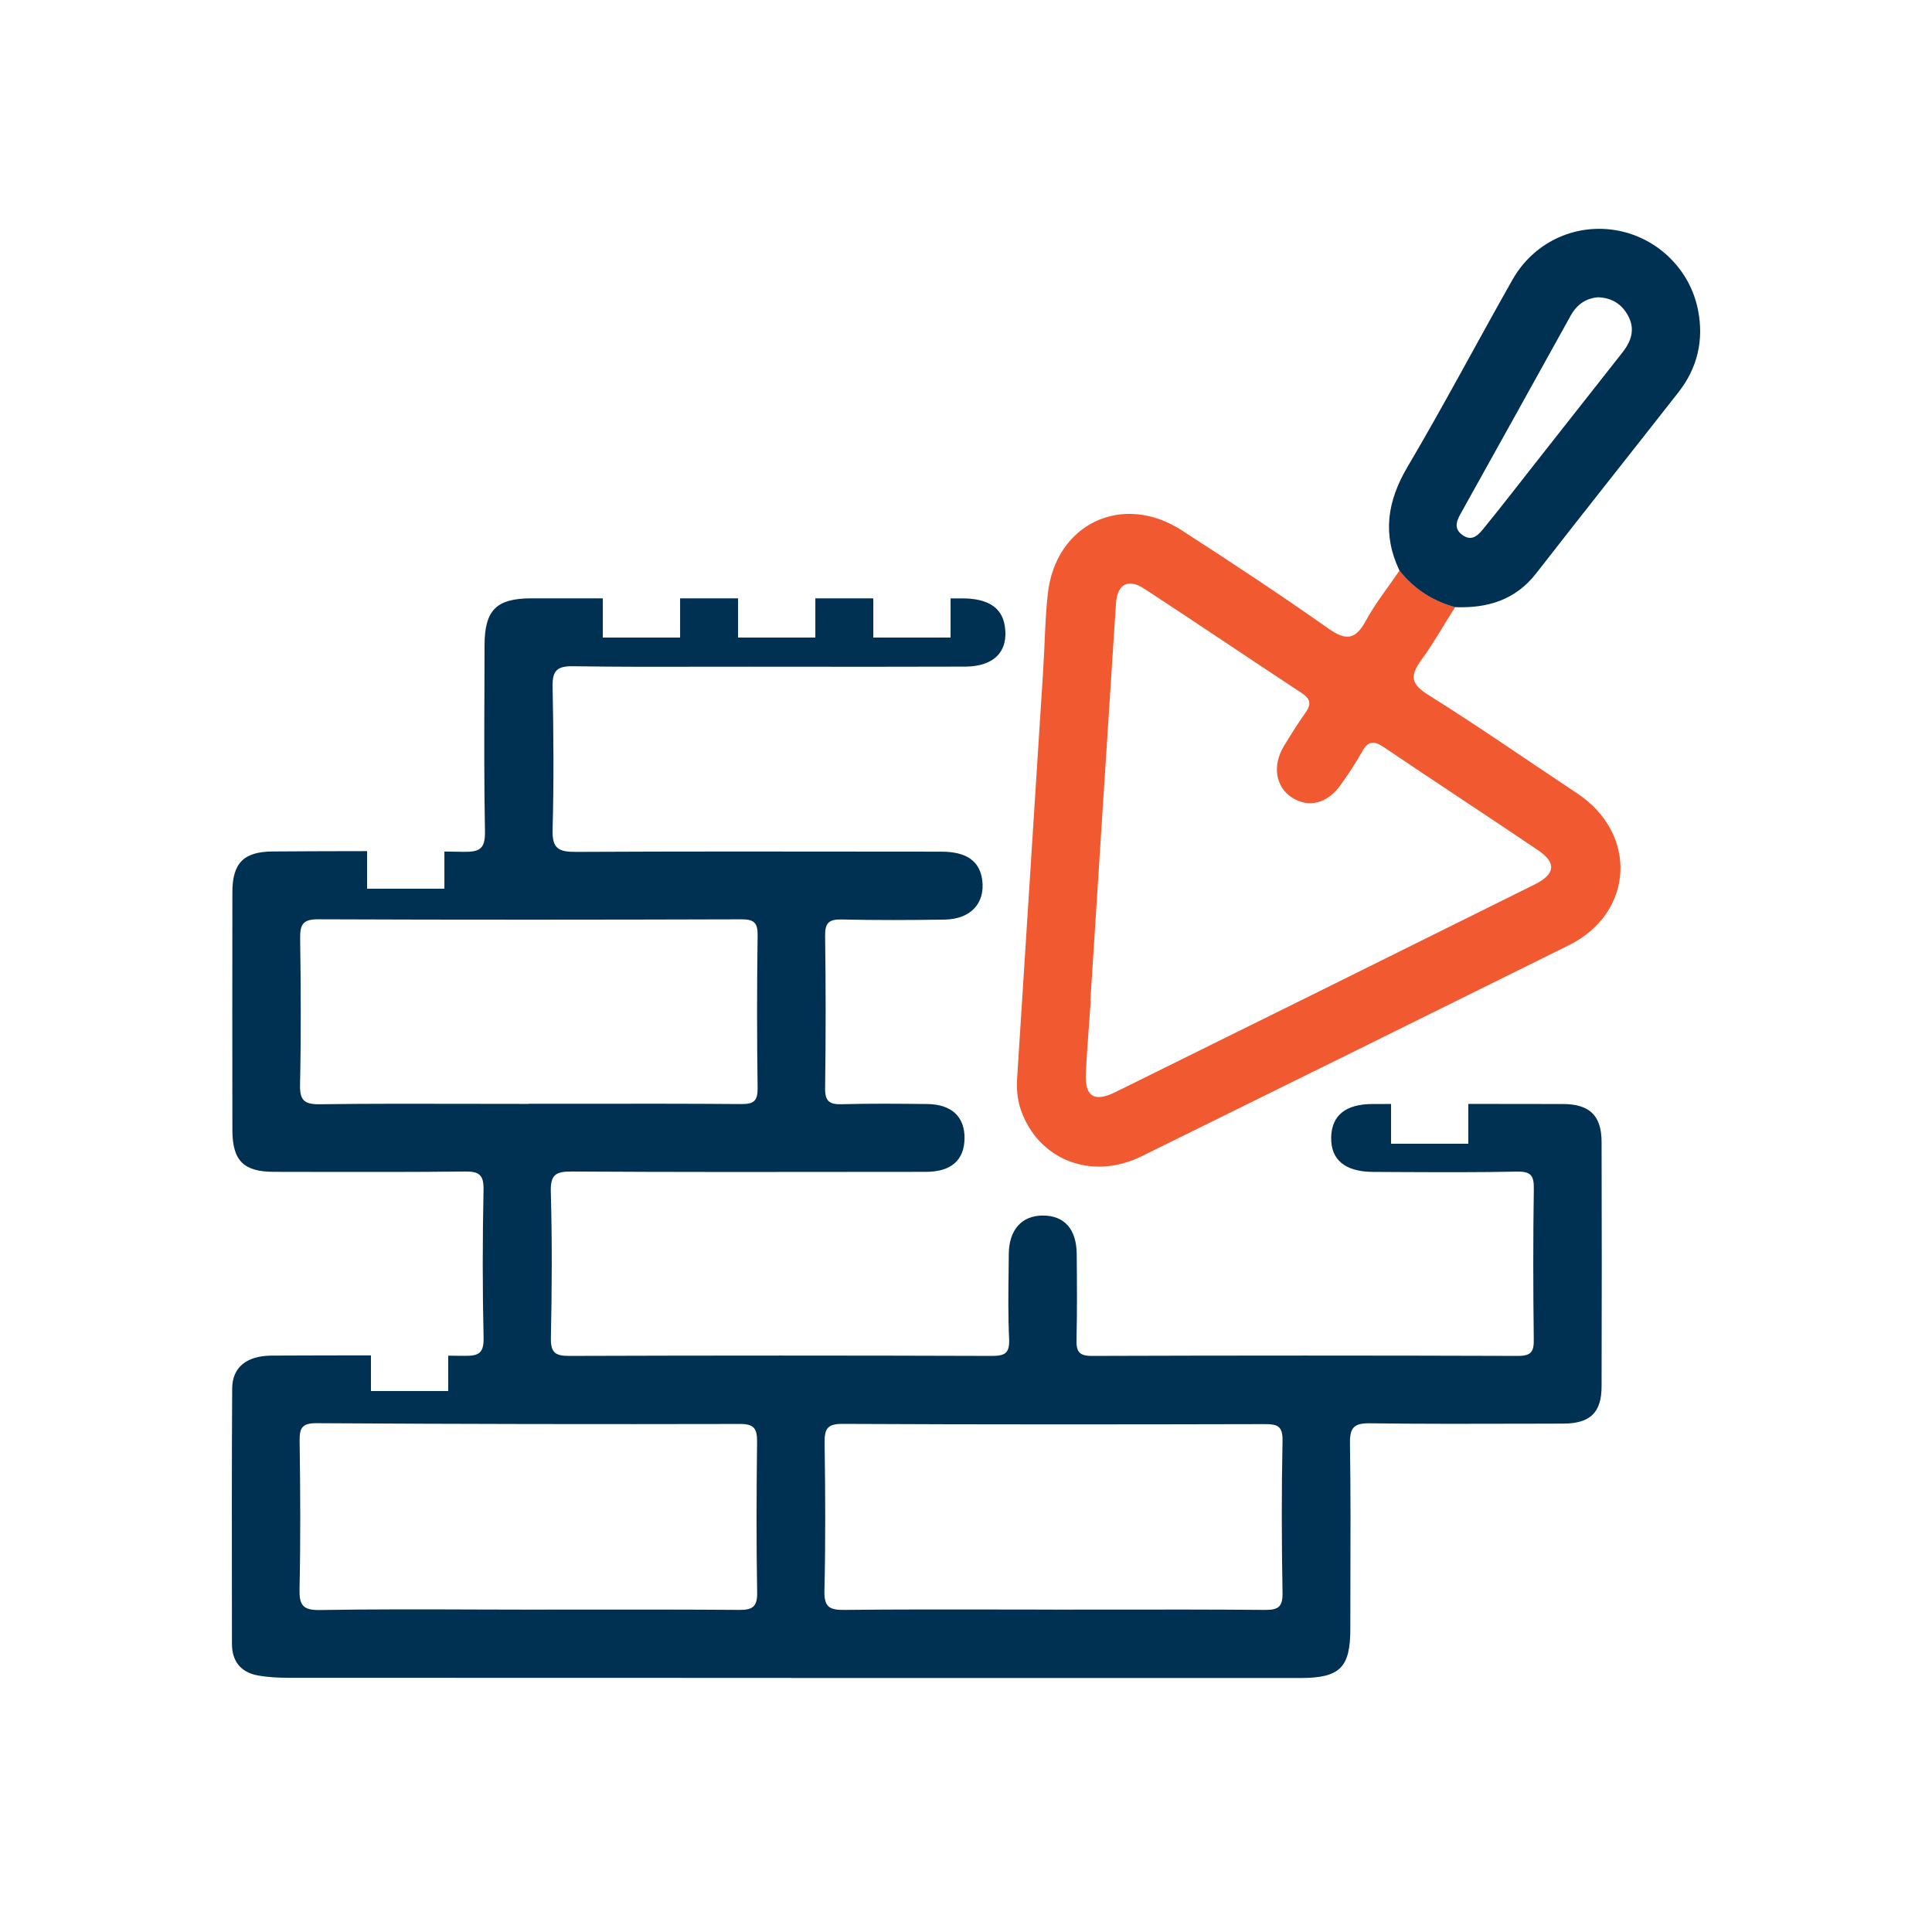 <svg width="50" height="50" viewBox="0 0 50 50" fill="none" xmlns="http://www.w3.org/2000/svg">
<g clip-path="url(#clip0_11235_40710)">
<path d="M37.659 15.711C37.37 16.168 37.103 16.641 36.787 17.077C36.508 17.462 36.485 17.685 36.95 17.975C38.26 18.794 39.527 19.678 40.816 20.532C42.397 21.578 42.291 23.626 40.601 24.463C36.917 26.29 33.229 28.109 29.541 29.926C28.25 30.562 26.866 30.018 26.418 28.718C26.32 28.435 26.307 28.149 26.326 27.86C26.548 24.352 26.774 20.842 26.998 17.333C27.04 16.678 27.045 16.018 27.117 15.367C27.317 13.558 29.042 12.734 30.577 13.721C31.859 14.547 33.133 15.389 34.38 16.267C34.842 16.592 35.084 16.554 35.351 16.06C35.598 15.605 35.928 15.195 36.22 14.765C36.596 15.239 37.078 15.552 37.661 15.71L37.659 15.711ZM28.218 25.908C28.218 25.908 28.225 25.908 28.228 25.908C28.185 26.524 28.134 27.14 28.102 27.758C28.069 28.376 28.31 28.538 28.87 28.262C32.488 26.476 36.104 24.685 39.718 22.889C40.254 22.623 40.285 22.329 39.807 22.005C38.478 21.108 37.136 20.23 35.807 19.333C35.563 19.169 35.41 19.17 35.257 19.443C35.088 19.746 34.895 20.037 34.692 20.319C34.346 20.8 33.868 20.915 33.438 20.642C33.013 20.371 32.92 19.814 33.226 19.311C33.406 19.014 33.592 18.718 33.792 18.435C33.951 18.209 33.903 18.076 33.674 17.926C32.318 17.036 30.975 16.125 29.617 15.238C29.196 14.962 28.915 15.117 28.881 15.619C28.657 19.048 28.439 22.478 28.218 25.908Z" fill="#F15A31"/>
<path d="M37.659 15.712C37.076 15.554 36.594 15.24 36.218 14.766C35.772 13.831 35.901 12.972 36.426 12.083C37.366 10.491 38.229 8.853 39.14 7.244C39.681 6.286 40.723 5.791 41.779 5.952C42.849 6.115 43.729 6.939 43.944 8.019C44.099 8.798 43.933 9.519 43.442 10.147C42.215 11.714 40.976 13.27 39.754 14.841C39.214 15.535 38.491 15.744 37.658 15.713L37.659 15.712ZM41.354 7.694C41.046 7.72 40.81 7.876 40.646 8.174C39.716 9.857 38.779 11.536 37.844 13.217C37.731 13.42 37.587 13.644 37.831 13.834C38.119 14.056 38.294 13.802 38.445 13.616C38.896 13.063 39.33 12.498 39.772 11.937C40.512 10.998 41.252 10.06 41.99 9.12C42.221 8.827 42.326 8.511 42.128 8.158C41.966 7.868 41.717 7.708 41.354 7.693V7.694Z" fill="#003152"/>
<path fill-rule="evenodd" clip-rule="evenodd" d="M22.601 15.486C22.101 15.486 21.601 15.486 21.101 15.485V16.5H19.101V15.485L17.601 15.485V16.5H15.601V15.485L13.755 15.485C12.846 15.486 12.543 15.787 12.54 16.698C12.54 17.044 12.538 17.391 12.537 17.737C12.532 18.997 12.527 20.256 12.551 21.515C12.559 21.967 12.417 22.052 11.996 22.045C11.831 22.042 11.666 22.04 11.501 22.038V23H9.5V22.027C8.688 22.027 7.875 22.031 7.062 22.036C6.301 22.04 6.014 22.34 6.014 23.094C6.011 25.145 6.011 27.195 6.014 29.246C6.016 30.039 6.304 30.327 7.093 30.327C7.464 30.327 7.834 30.328 8.205 30.329L8.207 30.329C9.481 30.331 10.754 30.333 12.027 30.319C12.395 30.314 12.522 30.399 12.514 30.792C12.487 32.068 12.486 33.346 12.515 34.622C12.524 35.024 12.385 35.093 12.024 35.089C11.882 35.087 11.741 35.086 11.6 35.085V36H9.6V35.077C8.744 35.076 7.888 35.08 7.032 35.083C6.384 35.086 6.012 35.385 6.009 35.932C5.997 37.878 6 39.825 6.002 41.771L6.003 42.549C6.004 42.997 6.237 43.281 6.675 43.361C6.939 43.408 7.212 43.421 7.481 43.421C11.816 43.424 16.149 43.424 20.484 43.424L20.485 43.427L24.877 43.427H24.877H24.877H24.878H24.878H24.878C27.806 43.428 30.733 43.428 33.661 43.427C34.673 43.426 34.945 43.158 34.946 42.166C34.946 41.814 34.947 41.463 34.948 41.112L34.948 41.108V41.108V41.108V41.108V41.108V41.108C34.952 39.854 34.956 38.601 34.937 37.348C34.931 36.936 35.052 36.829 35.456 36.835C36.826 36.853 38.196 36.849 39.566 36.845C39.86 36.844 40.154 36.843 40.448 36.843C41.151 36.842 41.447 36.563 41.449 35.881C41.455 33.772 41.455 31.664 41.449 29.555C41.447 28.872 41.142 28.575 40.453 28.572C39.636 28.57 38.818 28.569 38 28.569V29.6H36V28.571L35.52 28.572C34.825 28.573 34.464 28.868 34.451 29.429C34.437 30.017 34.81 30.327 35.541 30.329C35.8 30.33 36.059 30.331 36.318 30.333H36.318C37.297 30.337 38.276 30.342 39.255 30.321C39.627 30.314 39.701 30.429 39.695 30.777C39.675 32.073 39.678 33.369 39.694 34.665C39.699 34.979 39.629 35.091 39.287 35.091C35.611 35.079 31.935 35.079 28.259 35.091C27.908 35.093 27.852 34.961 27.86 34.656C27.878 33.921 27.872 33.185 27.865 32.45C27.859 31.808 27.543 31.458 26.99 31.458C26.447 31.458 26.114 31.823 26.107 32.449C26.106 32.582 26.104 32.716 26.103 32.849V32.849V32.849V32.85V32.85C26.095 33.452 26.088 34.054 26.116 34.655C26.133 35.033 25.997 35.091 25.657 35.091C22.019 35.079 18.381 35.079 14.744 35.091C14.377 35.093 14.249 35.015 14.257 34.622C14.284 33.364 14.29 32.106 14.255 30.85C14.242 30.404 14.374 30.317 14.797 30.319C17.487 30.335 20.178 30.332 22.868 30.328L23.968 30.327C24.617 30.326 24.956 30.022 24.962 29.461C24.968 28.9 24.628 28.579 23.994 28.572C23.258 28.564 22.523 28.557 21.788 28.577C21.471 28.586 21.349 28.507 21.354 28.163C21.372 26.848 21.372 25.532 21.354 24.217C21.349 23.882 21.455 23.789 21.78 23.796C22.669 23.816 23.56 23.813 24.45 23.799C25.119 23.788 25.496 23.376 25.421 22.782C25.357 22.287 25.02 22.041 24.359 22.041L23.126 22.04H23.126H23.126H23.126H23.125H23.125C20.383 22.037 17.64 22.033 14.898 22.047C14.463 22.048 14.287 21.962 14.301 21.48C14.335 20.244 14.326 19.004 14.301 17.766C14.293 17.358 14.416 17.237 14.824 17.242C15.97 17.26 17.117 17.258 18.263 17.255L18.263 17.255C18.645 17.255 19.027 17.254 19.409 17.254L20.422 17.255H20.422H20.422H20.422H20.422H20.422C21.942 17.256 23.462 17.257 24.982 17.252C25.738 17.248 26.111 16.846 26.002 16.188C25.925 15.722 25.564 15.486 24.901 15.486C24.801 15.486 24.701 15.486 24.601 15.486V16.5H22.601V15.486ZM14.999 41.656H14.999H15C16.377 41.655 17.755 41.654 19.132 41.664C19.474 41.666 19.602 41.585 19.595 41.213C19.572 39.918 19.578 38.623 19.593 37.328C19.596 36.998 19.539 36.851 19.156 36.852C15.502 36.86 11.85 36.855 8.196 36.832C7.822 36.83 7.75 36.949 7.754 37.291C7.773 38.566 7.78 39.843 7.752 41.118C7.743 41.54 7.833 41.676 8.285 41.667C9.635 41.645 10.985 41.649 12.335 41.654C12.764 41.655 13.192 41.657 13.621 41.657H13.622C14.081 41.657 14.54 41.657 14.999 41.656H14.999H14.999H14.999H14.999ZM27.266 41.657C27.738 41.657 28.21 41.657 28.681 41.656H28.681H28.681H28.681H28.681H28.682C30.028 41.654 31.375 41.653 32.722 41.664C33.056 41.666 33.199 41.612 33.192 41.228C33.168 39.914 33.165 38.598 33.192 37.283C33.2 36.888 33.04 36.855 32.717 36.856C29.081 36.865 25.443 36.868 21.806 36.85C21.4 36.847 21.336 36.989 21.341 37.345C21.359 38.621 21.367 39.899 21.336 41.174C21.326 41.612 21.489 41.669 21.868 41.664C23.191 41.65 24.514 41.652 25.837 41.654C26.313 41.655 26.789 41.656 27.265 41.656L27.266 41.657ZM13.673 28.569V28.566C14.149 28.566 14.626 28.566 15.102 28.565H15.102H15.102H15.102H15.102H15.102C16.463 28.564 17.824 28.562 19.184 28.573C19.51 28.576 19.611 28.492 19.607 28.158C19.588 26.843 19.589 25.528 19.607 24.213C19.611 23.89 19.525 23.791 19.192 23.792C15.538 23.803 11.883 23.806 8.229 23.791C7.822 23.789 7.764 23.944 7.768 24.295C7.786 25.551 7.793 26.809 7.765 28.065C7.755 28.474 7.87 28.583 8.278 28.578C9.586 28.561 10.893 28.564 12.201 28.567C12.691 28.568 13.181 28.569 13.672 28.569H13.673Z" fill="#003152"/>
</g>
<defs>
<clipPath id="clip0_11235_40710">
<rect width="50" height="50" fill="white"/>
</clipPath>
</defs>
</svg>
